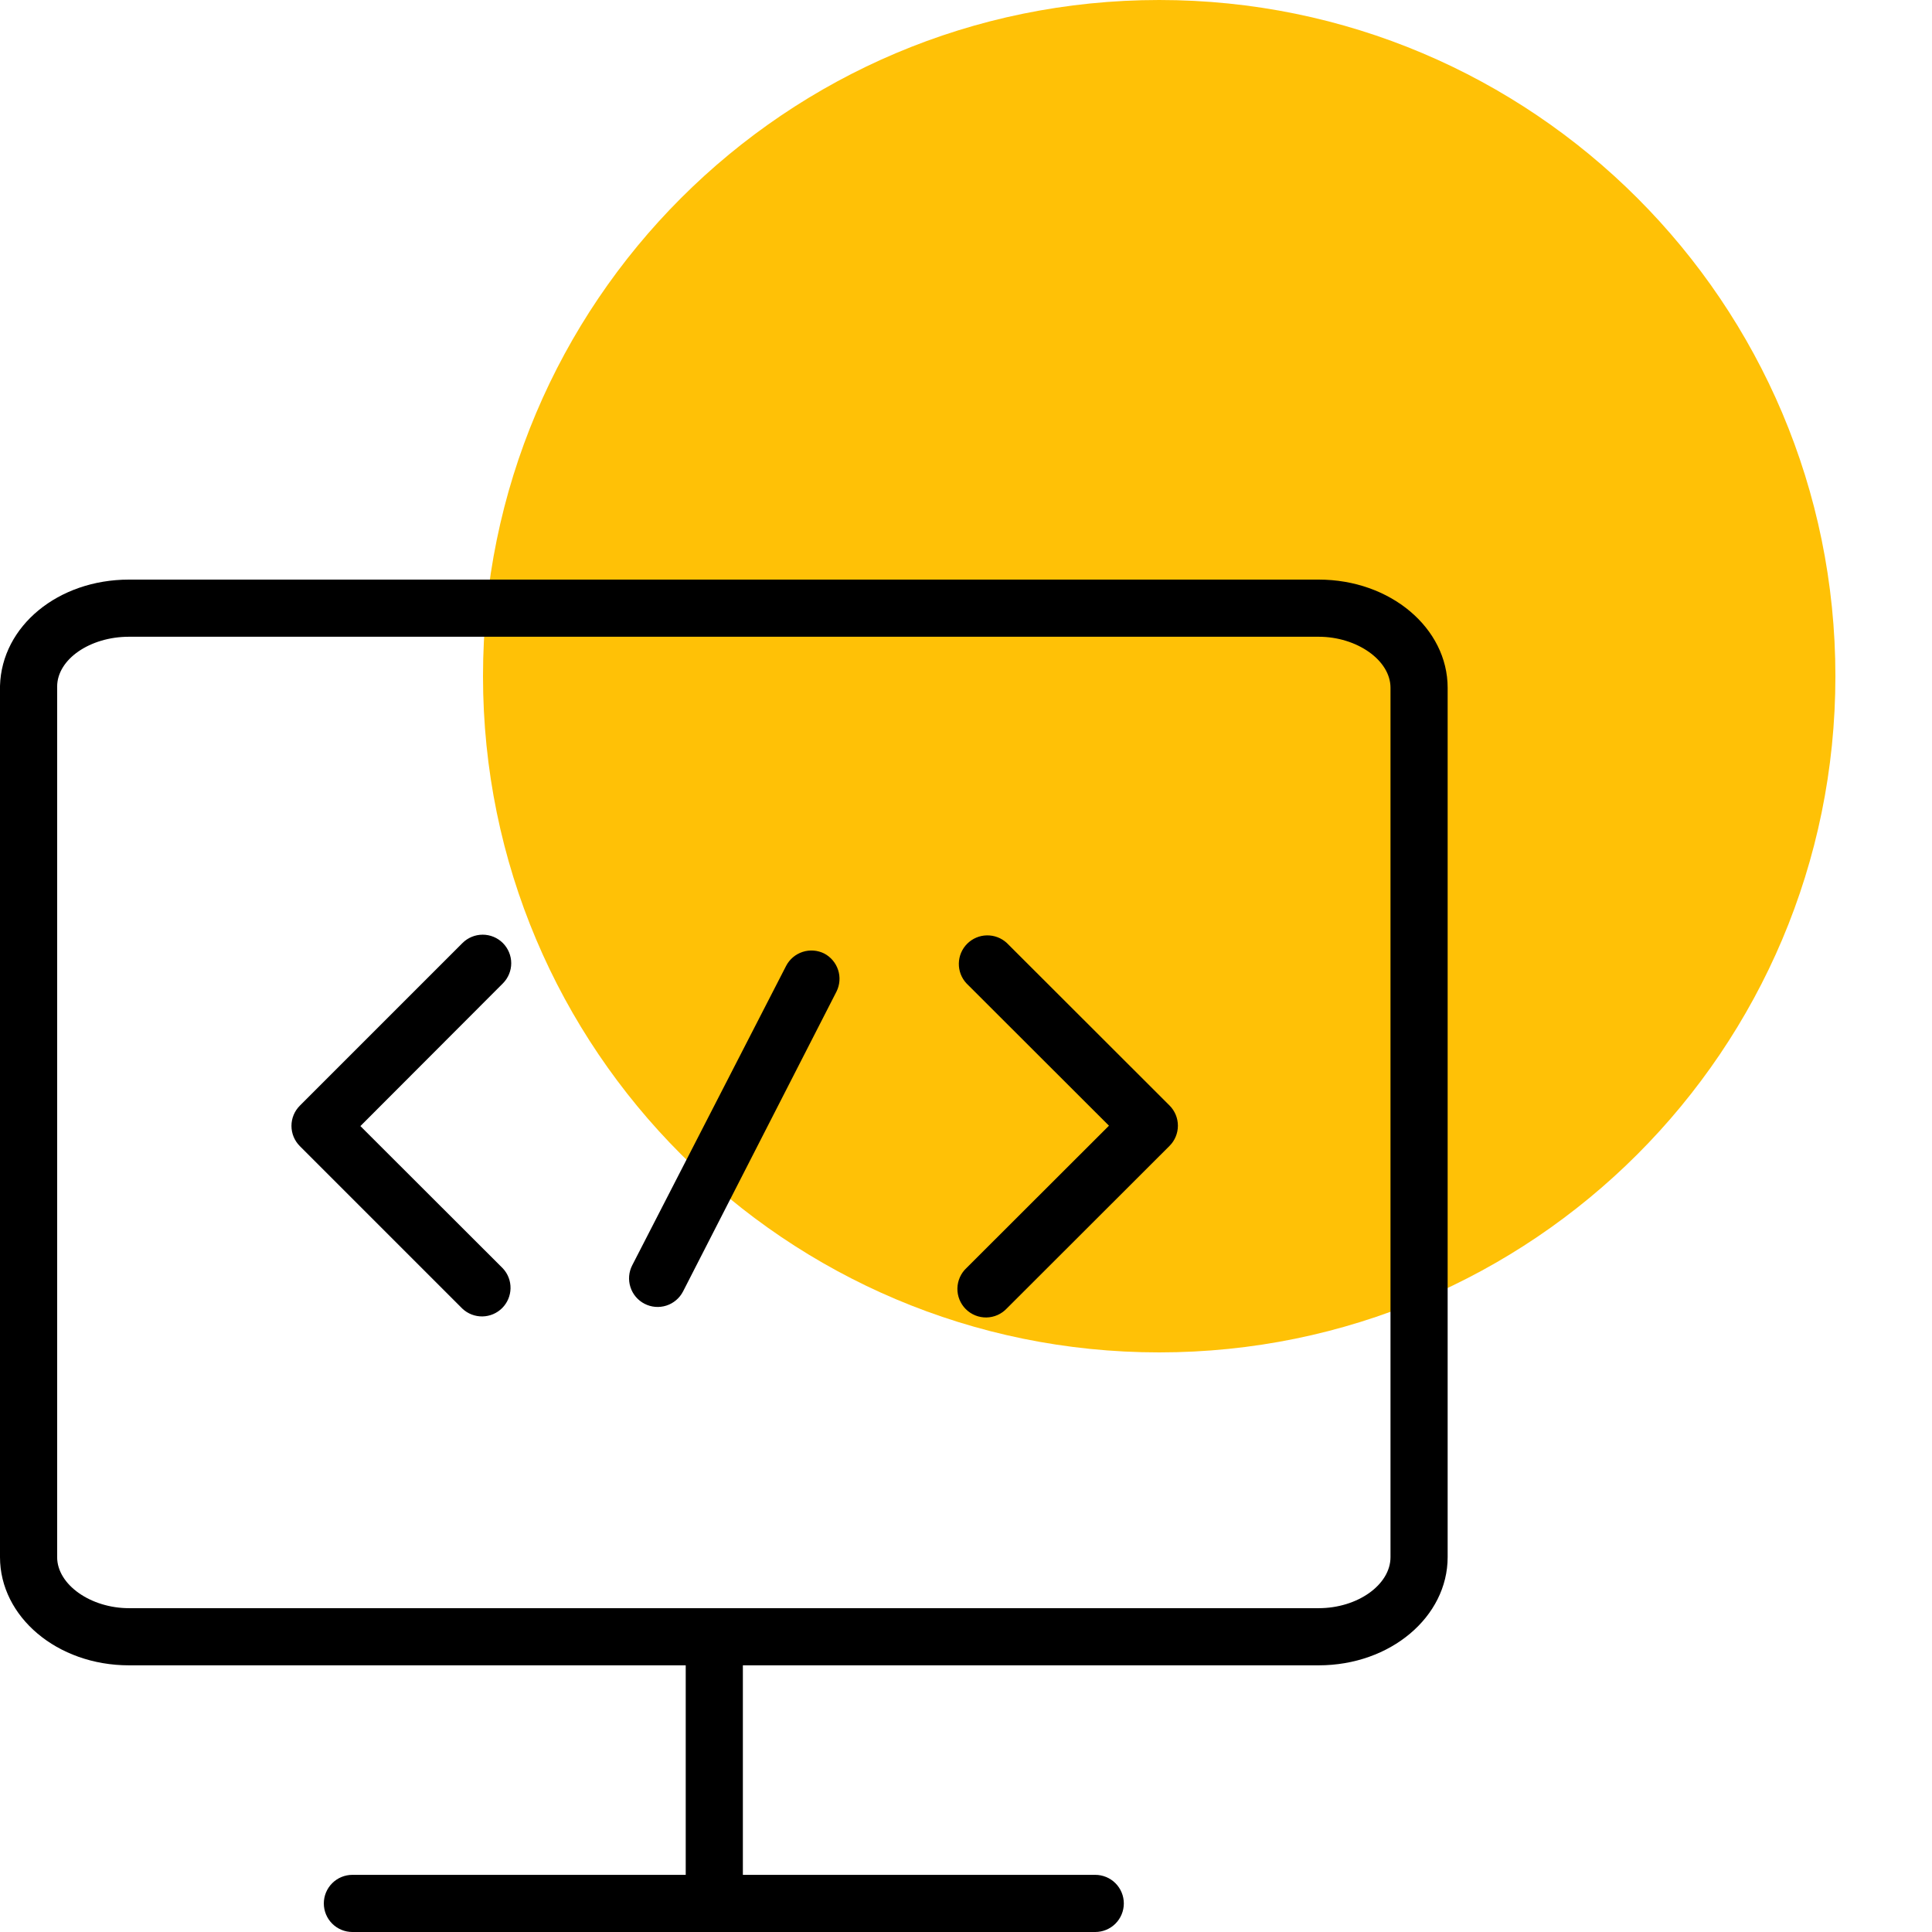 <?xml version="1.0" encoding="UTF-8"?> <svg xmlns="http://www.w3.org/2000/svg" width="100" height="100" viewBox="0 0 100 100" fill="none"><path d="M60 70C79.33 70 95 54.33 95 35C95 15.67 79.33 0 60 0C40.67 0 25 15.67 25 35C25 54.33 40.67 70 60 70Z" fill="#FFC106"></path><path fill-rule="evenodd" clip-rule="evenodd" d="M68.255 30H6.675C3.017 30 0.089 32.396 0 35.501V80.597C0 83.683 2.958 86.197 6.675 86.197H35.493V97.042H18.239C17.847 97.042 17.471 97.198 17.194 97.475C16.916 97.753 16.761 98.129 16.761 98.521C16.761 98.913 16.916 99.29 17.194 99.567C17.471 99.844 17.847 100 18.239 100H56.69C57.082 100 57.459 99.844 57.736 99.567C58.013 99.29 58.169 98.913 58.169 98.521C58.169 98.129 58.013 97.753 57.736 97.475C57.459 97.198 57.082 97.042 56.69 97.042H38.451V86.197H68.255C71.972 86.197 74.93 83.683 74.93 80.597V35.6C74.93 32.514 71.972 30 68.255 30ZM71.972 80.597C71.972 82.027 70.266 83.239 68.255 83.239H6.675C4.703 83.239 2.958 82.027 2.958 80.597V35.541C2.958 34.121 4.663 32.958 6.675 32.958H68.255C70.227 32.958 71.972 34.17 71.972 35.6V80.597Z" fill="black"></path><path fill-rule="evenodd" clip-rule="evenodd" d="M42.661 49.353C42.314 49.181 41.913 49.151 41.544 49.27C41.175 49.39 40.868 49.65 40.689 49.994L32.723 65.493C32.634 65.666 32.58 65.854 32.564 66.048C32.549 66.242 32.571 66.436 32.631 66.621C32.69 66.806 32.785 66.978 32.911 67.126C33.037 67.274 33.191 67.396 33.364 67.484C33.536 67.573 33.725 67.627 33.919 67.643C34.112 67.659 34.307 67.636 34.492 67.577C34.677 67.517 34.848 67.422 34.996 67.296C35.145 67.17 35.266 67.016 35.355 66.844L43.301 51.316C43.471 50.969 43.5 50.571 43.38 50.204C43.26 49.838 43.002 49.532 42.661 49.353ZM52.116 48.811C51.835 48.55 51.465 48.408 51.081 48.415C50.698 48.421 50.333 48.577 50.062 48.847C49.791 49.118 49.636 49.484 49.629 49.867C49.622 50.25 49.764 50.621 50.026 50.901L57.4 58.266L50.026 65.631C49.88 65.766 49.764 65.93 49.683 66.111C49.602 66.293 49.559 66.488 49.555 66.687C49.551 66.885 49.588 67.083 49.662 67.267C49.737 67.451 49.847 67.618 49.988 67.759C50.128 67.899 50.296 68.01 50.48 68.084C50.664 68.159 50.861 68.195 51.06 68.192C51.258 68.188 51.454 68.145 51.636 68.064C51.817 67.983 51.98 67.866 52.116 67.721L60.535 59.311C60.812 59.034 60.968 58.658 60.968 58.266C60.968 57.874 60.812 57.498 60.535 57.221L52.116 48.811ZM26.028 48.811C25.751 48.534 25.375 48.379 24.983 48.379C24.591 48.379 24.215 48.534 23.938 48.811L15.518 57.231C15.242 57.508 15.086 57.884 15.086 58.276C15.086 58.668 15.242 59.044 15.518 59.321L23.938 67.741C24.218 68.002 24.589 68.144 24.972 68.138C25.356 68.131 25.721 67.976 25.992 67.705C26.263 67.434 26.418 67.068 26.425 66.685C26.432 66.302 26.29 65.931 26.028 65.651L18.654 58.286L26.028 50.901C26.305 50.624 26.461 50.248 26.461 49.856C26.461 49.465 26.305 49.089 26.028 48.811Z" fill="black"></path></svg> 